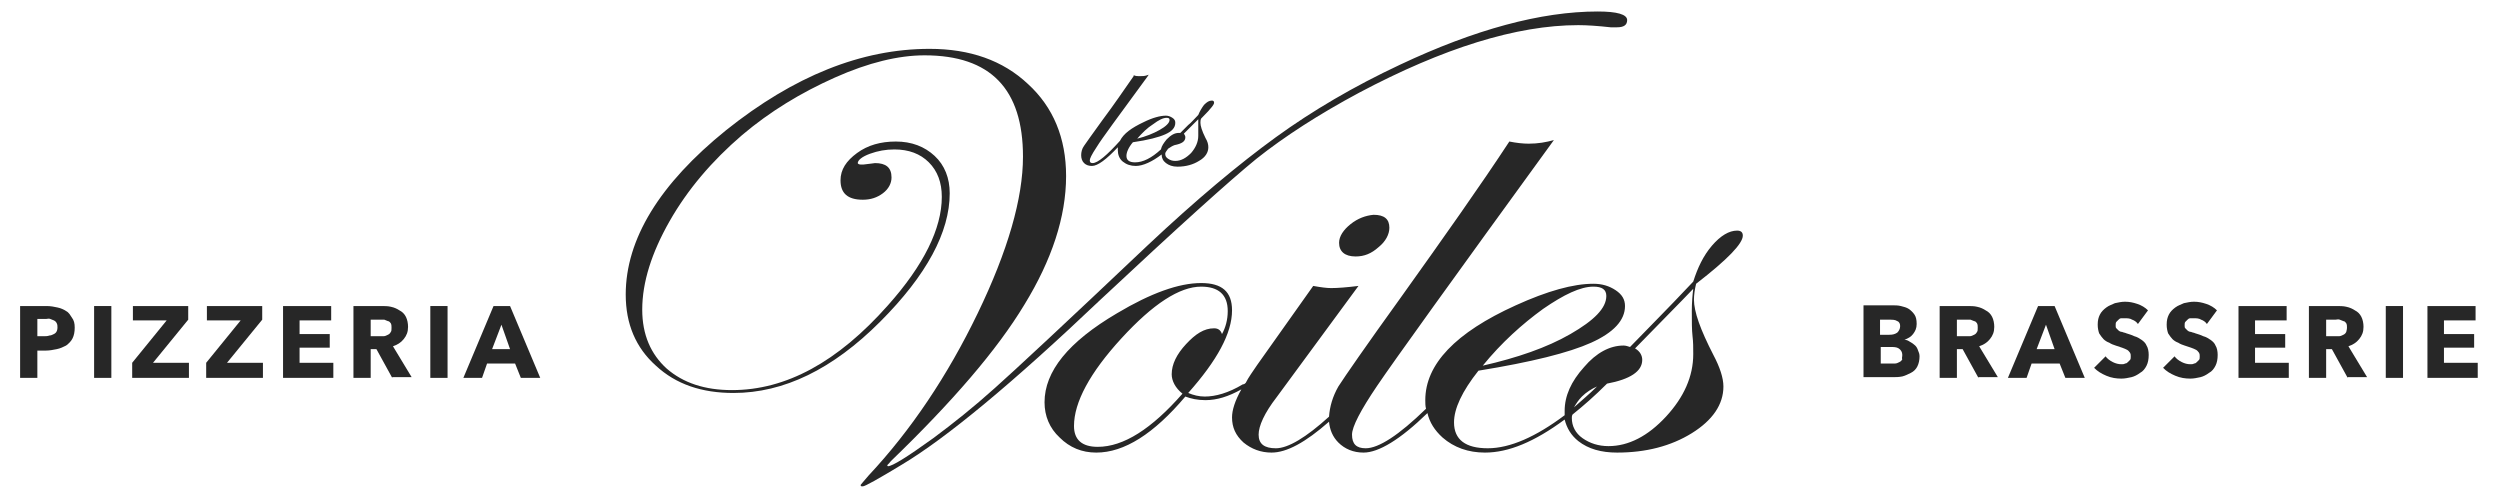 <?xml version="1.0" encoding="utf-8"?>
<!-- Generator: Adobe Illustrator 25.2.1, SVG Export Plug-In . SVG Version: 6.00 Build 0)  -->
<svg version="1.1" id="Layer_1" xmlns="http://www.w3.org/2000/svg" xmlns:xlink="http://www.w3.org/1999/xlink" x="0px" y="0px"
	 width="348px" height="70px" viewBox="0 0 348 70" style="enable-background:new 0 0 348 70;" xml:space="preserve">
<style type="text/css">
	.st0{fill:#272727;}
</style>
<g>
	<g>
		<g>
			<path class="st0" d="M174.9,22.1c3.9-3.1,8.7-6.2,14.3-9.2c11.7-6.2,21.9-9.4,30.5-9.4c1.2,0,2.7,0.1,4.5,0.3h0.9
				c0.9,0,1.4-0.3,1.4-1c0-0.8-1.4-1.2-4.1-1.2c-7.9,0-17.1,2.5-27.5,7.4c-6.4,3-12.2,6.4-17.3,10.1c-5.1,3.7-11.1,8.7-17.9,15.1
				c-11.4,10.8-18.5,17.4-21.2,19.8c-3,2.7-5.9,5-8.6,7c-3.6,2.6-5.7,3.9-6.3,3.9l-0.1-0.1c0-0.1,0.2-0.2,0.5-0.6
				c8.6-8.3,14.8-15.5,18.6-21.8c3.8-6.2,5.8-12.2,5.8-17.9c0-5.3-1.8-9.6-5.3-12.8c-3.5-3.3-8.1-4.9-13.7-4.9
				c-9.5,0-18.9,3.8-28.3,11.3c-9.3,7.5-14,15.2-14,22.9c0,4.1,1.4,7.4,4.2,9.9c2.8,2.6,6.4,3.8,10.8,3.8c7,0,13.8-3.3,20.4-9.9
				c6.5-6.5,9.7-12.5,9.7-17.9c0-2.1-0.7-3.9-2.1-5.2c-1.4-1.3-3.2-2-5.4-2c-2.1,0-3.9,0.5-5.4,1.6c-1.5,1.1-2.3,2.3-2.3,3.8
				c0,1.8,1,2.7,3.1,2.7c1.1,0,2-0.3,2.8-0.9c0.8-0.6,1.2-1.4,1.2-2.2c0-1.4-0.8-2-2.3-2c-0.1,0-0.6,0.1-1.6,0.2h-0.4
				c-0.2,0-0.4-0.1-0.4-0.2c0-0.4,0.6-0.9,1.7-1.3c1.1-0.4,2.2-0.6,3.4-0.6c2,0,3.6,0.6,4.8,1.8c1.2,1.2,1.8,2.8,1.8,4.8
				c0,4.4-2.5,9.5-7.5,15.1c-7,7.9-14.2,11.8-21.7,11.8c-3.8,0-6.8-1-9.1-3c-2.2-2-3.4-4.7-3.4-8.2c0-3.8,1.3-7.9,3.8-12.3
				c2.5-4.4,5.9-8.4,10.1-12c3.9-3.3,8.2-5.9,12.9-8c4.7-2.1,8.9-3.1,12.5-3.1c9.2,0,13.7,4.7,13.7,14.1c0,5.8-2.1,13.1-6.3,21.8
				c-4.2,8.7-9.3,16.3-15.2,22.6c-0.7,0.8-1.1,1.3-1.1,1.3c0,0.2,0.1,0.2,0.3,0.2c0.3,0,2.1-1,5.4-3c6.2-3.7,15.5-11.4,27.7-23
				C164,31.6,171.1,25.2,174.9,22.1z"/>
			<path class="st0" d="M188,31.2c-1,0.8-1.6,1.7-1.6,2.6c0,1.2,0.8,1.9,2.3,1.9c1.2,0,2.2-0.4,3.2-1.3c1-0.8,1.5-1.8,1.5-2.7
				c0-1.2-0.7-1.8-2.2-1.8C190.1,30,189,30.4,188,31.2z"/>
			<path class="st0" d="M242.6,32.8c0-0.5-0.3-0.7-0.8-0.7c-1.1,0-2.3,0.7-3.5,2.1c-1.2,1.4-2,3.1-2.6,5c-2,2.1-3.6,3.8-4.8,5
				l-4,4.1c-0.3-0.1-0.6-0.2-0.9-0.2c-1.9,0-3.8,1-5.5,3c-1.8,2-2.7,4-2.7,6.1c0,0.2,0,0.4,0,0.6c-4,3-7.6,4.6-10.7,4.6
				c-3.1,0-4.7-1.2-4.7-3.6c0-1.9,1.1-4.3,3.4-7.2c7.4-1.2,12.6-2.5,15.7-3.9c3.1-1.4,4.7-3.1,4.7-5.1c0-0.9-0.4-1.6-1.3-2.2
				c-0.9-0.6-1.9-0.9-3.1-0.9c-2.8,0-6.4,1-10.8,3c-8.4,3.8-12.6,8.2-12.6,13.2c0,0.4,0,0.8,0.1,1.2c-3.8,3.7-6.6,5.5-8.4,5.5
				c-1.3,0-1.9-0.6-1.9-1.9c0-1.1,1.2-3.4,3.5-6.8c2.3-3.4,10.5-14.8,24.6-34.2c-1.1,0.3-2.2,0.5-3.5,0.5c-0.8,0-1.7-0.1-2.7-0.3
				C206.1,25.8,201,33,195,41.4c-4.9,6.8-7.8,11-8.7,12.4c-0.8,1.4-1.2,2.8-1.3,4.2c-3.2,2.9-5.7,4.4-7.4,4.4
				c-1.6,0-2.4-0.6-2.4-1.9c0-1.2,0.8-3,2.5-5.2l11.4-15.5c-1.6,0.2-2.9,0.3-3.8,0.3c-0.6,0-1.4-0.1-2.5-0.3l-7.8,11
				c-0.6,0.9-1.2,1.7-1.6,2.5c-0.1,0.1-0.2,0.2-0.4,0.2c-2,1.2-3.8,1.7-5.3,1.7c-0.8,0-1.6-0.2-2.3-0.5c4-4.5,6.1-8.3,6.1-11.5
				c0-2.6-1.4-3.8-4.3-3.8c-3.1,0-7,1.4-11.7,4.2c-6.8,4-10.1,8.1-10.1,12.4c0,1.9,0.7,3.6,2.1,4.9c1.4,1.4,3.1,2.1,5.1,2.1
				c3.9,0,8-2.6,12.4-7.8c0.8,0.3,1.7,0.5,2.8,0.5c1.6,0,3.2-0.5,5-1.5c-0.9,1.6-1.3,2.9-1.3,3.9c0,1.4,0.5,2.5,1.6,3.5
				c1.1,0.9,2.4,1.4,3.9,1.4c2.1,0,4.7-1.4,8-4.3c0.1,1.1,0.5,2.1,1.3,2.9c0.9,0.9,2.1,1.4,3.5,1.4c2.1,0,5.1-1.8,8.9-5.5
				c0.3,1.3,1,2.4,2.1,3.4c1.6,1.4,3.6,2.1,5.9,2.1c3.3,0,6.9-1.5,11.1-4.6c0.3,1.2,0.9,2.2,1.9,3c1.4,1.1,3.2,1.6,5.4,1.6
				c4,0,7.5-0.9,10.4-2.7c2.9-1.8,4.4-4,4.4-6.5c0-1.2-0.5-2.7-1.4-4.4c-1.8-3.5-2.7-6-2.7-7.7c0-0.6,0.1-1.4,0.3-2.2
				C240.5,36.1,242.6,33.9,242.6,32.8z M165.1,47.9c-1.3,1.4-2,2.8-2,4.2c0,0.9,0.5,1.9,1.5,2.7c-4.3,4.9-8.2,7.4-11.8,7.4
				c-2.2,0-3.3-1-3.3-2.9c0-3.3,2.2-7.4,6.6-12.2c4.4-4.8,8.1-7.2,11.1-7.2c2.4,0,3.7,1.1,3.7,3.4c0,1.2-0.3,2.3-0.8,3.2
				c-0.2-0.6-0.6-0.8-1.1-0.8C167.6,45.7,166.4,46.5,165.1,47.9z M214.8,43c2.9-2,5.2-3.1,7-3.1c1.2,0,1.8,0.4,1.8,1.3
				c0,1.7-1.7,3.4-5,5.3c-3.3,1.9-7.4,3.3-12.2,4.4C209,47.7,211.9,45.1,214.8,43z M220.2,55.2c0.6-0.6,1.4-1.1,2.1-1.4
				c-1.1,1.1-2.2,2-3.2,2.9C219.4,56.2,219.7,55.7,220.2,55.2z M235.6,46.8c0.1,0.8,0.1,1.6,0.1,2.5c0,3.1-1.3,6-3.8,8.7
				c-2.5,2.7-5.2,4.1-8,4.1c-1.4,0-2.6-0.4-3.6-1.1c-1-0.7-1.5-1.7-1.5-2.8c0-0.2,0-0.3,0.1-0.5c1.5-1.2,3.1-2.6,4.8-4.3
				c3.2-0.6,4.9-1.7,4.9-3.3c0-0.6-0.3-1.2-1-1.6c3.5-3.6,6.3-6.4,8.1-8.3c-0.1,0.8-0.2,1.9-0.2,3.1
				C235.5,44.8,235.5,45.9,235.6,46.8z"/>
		</g>
		<path class="st0" d="M169,14.3c0-0.2-0.1-0.3-0.3-0.3c-0.4,0-0.7,0.2-1.1,0.6c-0.3,0.4-0.6,0.9-0.8,1.4c-0.6,0.6-1,1.1-1.4,1.4
			l-1.1,1.1c-0.1,0-0.1,0-0.2,0c-0.6,0-1.1,0.3-1.7,0.9c-0.4,0.5-0.7,0.9-0.8,1.4c-1.3,1.2-2.5,1.8-3.6,1.8c-0.8,0-1.2-0.3-1.2-0.9
			c0-0.5,0.3-1.2,0.9-1.9c2.1-0.3,3.6-0.7,4.5-1.1c0.9-0.4,1.4-0.9,1.4-1.6c0-0.3-0.1-0.5-0.4-0.7c-0.3-0.2-0.6-0.3-0.9-0.3
			c-0.8,0-1.9,0.3-3.1,0.9c-1.7,0.8-2.8,1.6-3.3,2.6c-1.8,2-3.1,3.1-3.8,3.1c-0.3,0-0.4-0.1-0.4-0.4c0-0.2,0.2-0.7,1-1.9
			c0.6-1,2.9-4.1,7-9.7l0.2-0.3l-0.3,0.1c-0.3,0.1-0.6,0.1-1,0.1c-0.2,0-0.5,0-0.7-0.1l-0.1,0l0,0.1c-1.2,1.7-2.6,3.8-4.4,6.2
			c-1.4,1.9-2.2,3.1-2.5,3.5c-0.3,0.4-0.4,0.9-0.4,1.3c0,0.4,0.1,0.8,0.4,1.1c0.3,0.3,0.7,0.4,1.1,0.4c0.8,0,2-0.9,3.6-2.6
			c0,0.1,0,0.2,0,0.4c0,0.6,0.2,1.2,0.7,1.6c0.5,0.4,1.1,0.6,1.8,0.6c1,0,2.3-0.6,3.6-1.6c0,0.5,0.2,0.9,0.6,1.2
			c0.4,0.3,0.9,0.5,1.6,0.5c1.2,0,2.2-0.3,3-0.8c0.9-0.5,1.3-1.2,1.3-1.9c0-0.4-0.1-0.8-0.4-1.3c-0.5-1-0.7-1.7-0.7-2.1
			c0-0.2,0-0.4,0.1-0.6C168.8,14.9,169,14.5,169,14.3z M162.6,20.7c0.3-0.2,0.6-0.4,0.9-0.5c1-0.2,1.5-0.5,1.5-1.1
			c0-0.2-0.1-0.3-0.2-0.5c0.8-0.8,1.5-1.5,2-2c0,0.2,0,0.4,0,0.6c0,0.4,0,0.8,0,1c0,0.2,0,0.5,0,0.7c0,0.9-0.4,1.7-1,2.4
			c-0.7,0.7-1.4,1.1-2.2,1.1c-0.4,0-0.7-0.1-1-0.3c-0.3-0.2-0.4-0.4-0.4-0.7C162.2,21.2,162.4,21,162.6,20.7z M161.4,18.1
			c-0.9,0.5-1.9,0.9-3.1,1.2c0.7-0.8,1.4-1.5,2.2-2c0.8-0.6,1.4-0.9,1.9-0.9c0.3,0,0.4,0.1,0.4,0.3
			C162.8,17.1,162.3,17.6,161.4,18.1z"/>
	</g>
	<g>
		<path class="st0" d="M10.4,45.6c0,0.6-0.1,1.1-0.3,1.5c-0.2,0.4-0.5,0.7-0.9,1c-0.4,0.2-0.8,0.4-1.3,0.5c-0.5,0.1-1,0.2-1.5,0.2
			H5.2v3.8H2.8v-10h3.7c0.5,0,1.1,0.1,1.5,0.2c0.5,0.1,0.9,0.3,1.2,0.5c0.4,0.2,0.6,0.6,0.8,0.9C10.3,44.6,10.4,45,10.4,45.6z
			 M8,45.6c0-0.2,0-0.4-0.1-0.6c-0.1-0.2-0.2-0.3-0.4-0.4c-0.2-0.1-0.3-0.1-0.5-0.2s-0.4,0-0.6,0H5.2v2.4h1c0.2,0,0.4,0,0.7-0.1
			c0.2,0,0.4-0.1,0.6-0.2c0.2-0.1,0.3-0.2,0.4-0.4C7.9,46.1,8,45.9,8,45.6z"/>
		<path class="st0" d="M13.1,52.6v-10h2.4v10H13.1z"/>
		<path class="st0" d="M18.4,52.6v-2.1l4.8-5.9h-4.7v-2h7.7v1.9l-4.9,6h5v2.1H18.4z"/>
		<path class="st0" d="M28.7,52.6v-2.1l4.8-5.9h-4.7v-2h7.7v1.9l-4.9,6h5v2.1H28.7z"/>
		<path class="st0" d="M39.4,52.6v-10h6.7v2h-4.4v1.9h4.2v1.9h-4.2v2.1h4.7v2.1H39.4z"/>
		<path class="st0" d="M54.6,52.6l-2.2-4h-0.8v4h-2.4v-10h3.8c0.5,0,1,0,1.4,0.1c0.5,0.1,0.9,0.3,1.2,0.5c0.4,0.2,0.7,0.5,0.9,0.9
			c0.2,0.4,0.3,0.9,0.3,1.4c0,0.7-0.2,1.2-0.6,1.7c-0.4,0.5-0.9,0.8-1.5,1l2.6,4.3H54.6z M54.5,45.6c0-0.2,0-0.4-0.1-0.6
			c-0.1-0.1-0.2-0.3-0.4-0.3c-0.2-0.1-0.3-0.1-0.5-0.2c-0.2,0-0.4,0-0.6,0h-1.3v2.3h1.2c0.2,0,0.4,0,0.6,0c0.2,0,0.4-0.1,0.6-0.2
			c0.2-0.1,0.3-0.2,0.4-0.4C54.5,46.1,54.5,45.9,54.5,45.6z"/>
		<path class="st0" d="M59.9,52.6v-10h2.4v10H59.9z"/>
		<path class="st0" d="M72.5,52.6l-0.8-2h-3.9l-0.7,2h-2.6l4.2-10H71l4.2,10H72.5z M69.8,45.2l-1.3,3.4H71L69.8,45.2z"/>
	</g>
	<g>
		<path class="st0" d="M267.2,49.6c0,0.5-0.1,1-0.3,1.4c-0.2,0.4-0.5,0.7-0.9,0.9c-0.4,0.2-0.8,0.4-1.2,0.5
			c-0.5,0.1-0.9,0.1-1.4,0.1h-4v-10h4c0.4,0,0.8,0,1.2,0.1c0.4,0.1,0.8,0.2,1.1,0.4c0.3,0.2,0.6,0.5,0.8,0.8
			c0.2,0.3,0.3,0.7,0.3,1.3c0,0.6-0.2,1-0.5,1.4c-0.3,0.4-0.7,0.6-1.2,0.8v0c0.3,0,0.5,0.1,0.8,0.3c0.2,0.1,0.5,0.3,0.7,0.5
			c0.2,0.2,0.3,0.4,0.4,0.7C267.1,49,267.2,49.3,267.2,49.6z M264.5,45.4c0-0.3-0.1-0.6-0.4-0.7c-0.3-0.2-0.6-0.2-1.2-0.2h-1.2v2.1
			h1.3c0.5,0,0.8-0.1,1.1-0.3C264.3,46.1,264.5,45.8,264.5,45.4z M264.8,49.4c0-0.4-0.2-0.7-0.5-0.9c-0.3-0.2-0.7-0.2-1.2-0.2h-1.3
			v2.3h1.4c0.2,0,0.4,0,0.6,0c0.2,0,0.4-0.1,0.6-0.2c0.2-0.1,0.3-0.2,0.4-0.4C264.7,49.9,264.8,49.7,264.8,49.4z"/>
		<path class="st0" d="M275.4,52.6l-2.2-4h-0.8v4h-2.4v-10h3.8c0.5,0,1,0,1.4,0.1c0.5,0.1,0.9,0.3,1.2,0.5c0.4,0.2,0.7,0.5,0.9,0.9
			c0.2,0.4,0.3,0.9,0.3,1.4c0,0.7-0.2,1.2-0.6,1.7c-0.4,0.5-0.9,0.8-1.5,1l2.6,4.3H275.4z M275.3,45.6c0-0.2,0-0.4-0.1-0.6
			c-0.1-0.1-0.2-0.3-0.4-0.3c-0.2-0.1-0.3-0.1-0.5-0.2c-0.2,0-0.4,0-0.6,0h-1.3v2.3h1.2c0.2,0,0.4,0,0.6,0c0.2,0,0.4-0.1,0.6-0.2
			c0.2-0.1,0.3-0.2,0.4-0.4C275.3,46.1,275.3,45.9,275.3,45.6z"/>
		<path class="st0" d="M287.5,52.6l-0.8-2h-3.9l-0.7,2h-2.6l4.2-10h2.3l4.2,10H287.5z M284.8,45.2l-1.3,3.4h2.5L284.8,45.2z"/>
		<path class="st0" d="M297.6,45.1c-0.2-0.3-0.5-0.5-0.8-0.6c-0.3-0.2-0.7-0.2-1-0.2c-0.2,0-0.3,0-0.5,0c-0.2,0-0.3,0.1-0.4,0.2
			c-0.1,0.1-0.2,0.2-0.3,0.3c-0.1,0.1-0.1,0.3-0.1,0.5c0,0.2,0,0.3,0.1,0.4c0.1,0.1,0.2,0.2,0.3,0.3c0.1,0.1,0.3,0.2,0.5,0.2
			c0.2,0.1,0.4,0.1,0.6,0.2c0.3,0.1,0.7,0.2,1.1,0.4c0.4,0.1,0.7,0.3,1,0.5c0.3,0.2,0.6,0.5,0.7,0.8c0.2,0.3,0.3,0.8,0.3,1.3
			c0,0.6-0.1,1.1-0.3,1.5c-0.2,0.4-0.5,0.8-0.9,1c-0.4,0.3-0.8,0.5-1.2,0.6c-0.5,0.1-0.9,0.2-1.4,0.2c-0.7,0-1.4-0.1-2.1-0.4
			c-0.7-0.3-1.2-0.6-1.7-1.1l1.6-1.6c0.2,0.3,0.6,0.6,1,0.8c0.4,0.2,0.8,0.3,1.2,0.3c0.2,0,0.4,0,0.5-0.1c0.2,0,0.3-0.1,0.4-0.2
			s0.2-0.2,0.3-0.3c0.1-0.1,0.1-0.3,0.1-0.5c0-0.2,0-0.3-0.1-0.5c-0.1-0.1-0.2-0.3-0.4-0.4c-0.2-0.1-0.4-0.2-0.7-0.3
			c-0.3-0.1-0.6-0.2-0.9-0.3c-0.3-0.1-0.6-0.2-0.9-0.4c-0.3-0.1-0.6-0.3-0.8-0.5c-0.2-0.2-0.4-0.5-0.6-0.8c-0.1-0.3-0.2-0.7-0.2-1.2
			c0-0.6,0.1-1,0.3-1.4c0.2-0.4,0.5-0.7,0.9-1c0.4-0.3,0.8-0.4,1.2-0.6c0.5-0.1,0.9-0.2,1.4-0.2c0.6,0,1.1,0.1,1.7,0.3
			c0.6,0.2,1.1,0.5,1.5,0.9L297.6,45.1z"/>
		<path class="st0" d="M307.2,45.1c-0.2-0.3-0.5-0.5-0.8-0.6c-0.3-0.2-0.7-0.2-1-0.2c-0.2,0-0.3,0-0.5,0c-0.2,0-0.3,0.1-0.4,0.2
			c-0.1,0.1-0.2,0.2-0.3,0.3c-0.1,0.1-0.1,0.3-0.1,0.5c0,0.2,0,0.3,0.1,0.4c0.1,0.1,0.2,0.2,0.3,0.3c0.1,0.1,0.3,0.2,0.5,0.2
			c0.2,0.1,0.4,0.1,0.6,0.2c0.3,0.1,0.7,0.2,1.1,0.4c0.4,0.1,0.7,0.3,1,0.5c0.3,0.2,0.6,0.5,0.7,0.8c0.2,0.3,0.3,0.8,0.3,1.3
			c0,0.6-0.1,1.1-0.3,1.5c-0.2,0.4-0.5,0.8-0.9,1c-0.4,0.3-0.8,0.5-1.2,0.6c-0.5,0.1-0.9,0.2-1.4,0.2c-0.7,0-1.4-0.1-2.1-0.4
			c-0.7-0.3-1.2-0.6-1.7-1.1l1.6-1.6c0.2,0.3,0.6,0.6,1,0.8c0.4,0.2,0.8,0.3,1.2,0.3c0.2,0,0.4,0,0.5-0.1c0.2,0,0.3-0.1,0.4-0.2
			s0.2-0.2,0.3-0.3c0.1-0.1,0.1-0.3,0.1-0.5c0-0.2,0-0.3-0.1-0.5c-0.1-0.1-0.2-0.3-0.4-0.4c-0.2-0.1-0.4-0.2-0.7-0.3
			c-0.3-0.1-0.6-0.2-0.9-0.3c-0.3-0.1-0.6-0.2-0.9-0.4c-0.3-0.1-0.6-0.3-0.8-0.5c-0.2-0.2-0.4-0.5-0.6-0.8c-0.1-0.3-0.2-0.7-0.2-1.2
			c0-0.6,0.1-1,0.3-1.4c0.2-0.4,0.5-0.7,0.9-1c0.4-0.3,0.8-0.4,1.2-0.6c0.5-0.1,0.9-0.2,1.4-0.2c0.6,0,1.1,0.1,1.7,0.3
			c0.6,0.2,1.1,0.5,1.5,0.9L307.2,45.1z"/>
		<path class="st0" d="M311.6,52.6v-10h6.7v2h-4.4v1.9h4.2v1.9h-4.2v2.1h4.7v2.1H311.6z"/>
		<path class="st0" d="M326.8,52.6l-2.2-4h-0.8v4h-2.4v-10h3.8c0.5,0,1,0,1.4,0.1c0.5,0.1,0.9,0.3,1.2,0.5c0.4,0.2,0.7,0.5,0.9,0.9
			c0.2,0.4,0.3,0.9,0.3,1.4c0,0.7-0.2,1.2-0.6,1.7c-0.4,0.5-0.9,0.8-1.5,1l2.6,4.3H326.8z M326.7,45.6c0-0.2,0-0.4-0.1-0.6
			c-0.1-0.1-0.2-0.3-0.4-0.3c-0.2-0.1-0.3-0.1-0.5-0.2s-0.4,0-0.6,0h-1.3v2.3h1.2c0.2,0,0.4,0,0.6,0c0.2,0,0.4-0.1,0.6-0.2
			c0.2-0.1,0.3-0.2,0.4-0.4C326.6,46.1,326.7,45.9,326.7,45.6z"/>
		<path class="st0" d="M332.1,52.6v-10h2.4v10H332.1z"/>
		<path class="st0" d="M337.9,52.6v-10h6.7v2h-4.4v1.9h4.2v1.9h-4.2v2.1h4.7v2.1H337.9z"/>
	</g>
</g>
</svg>
